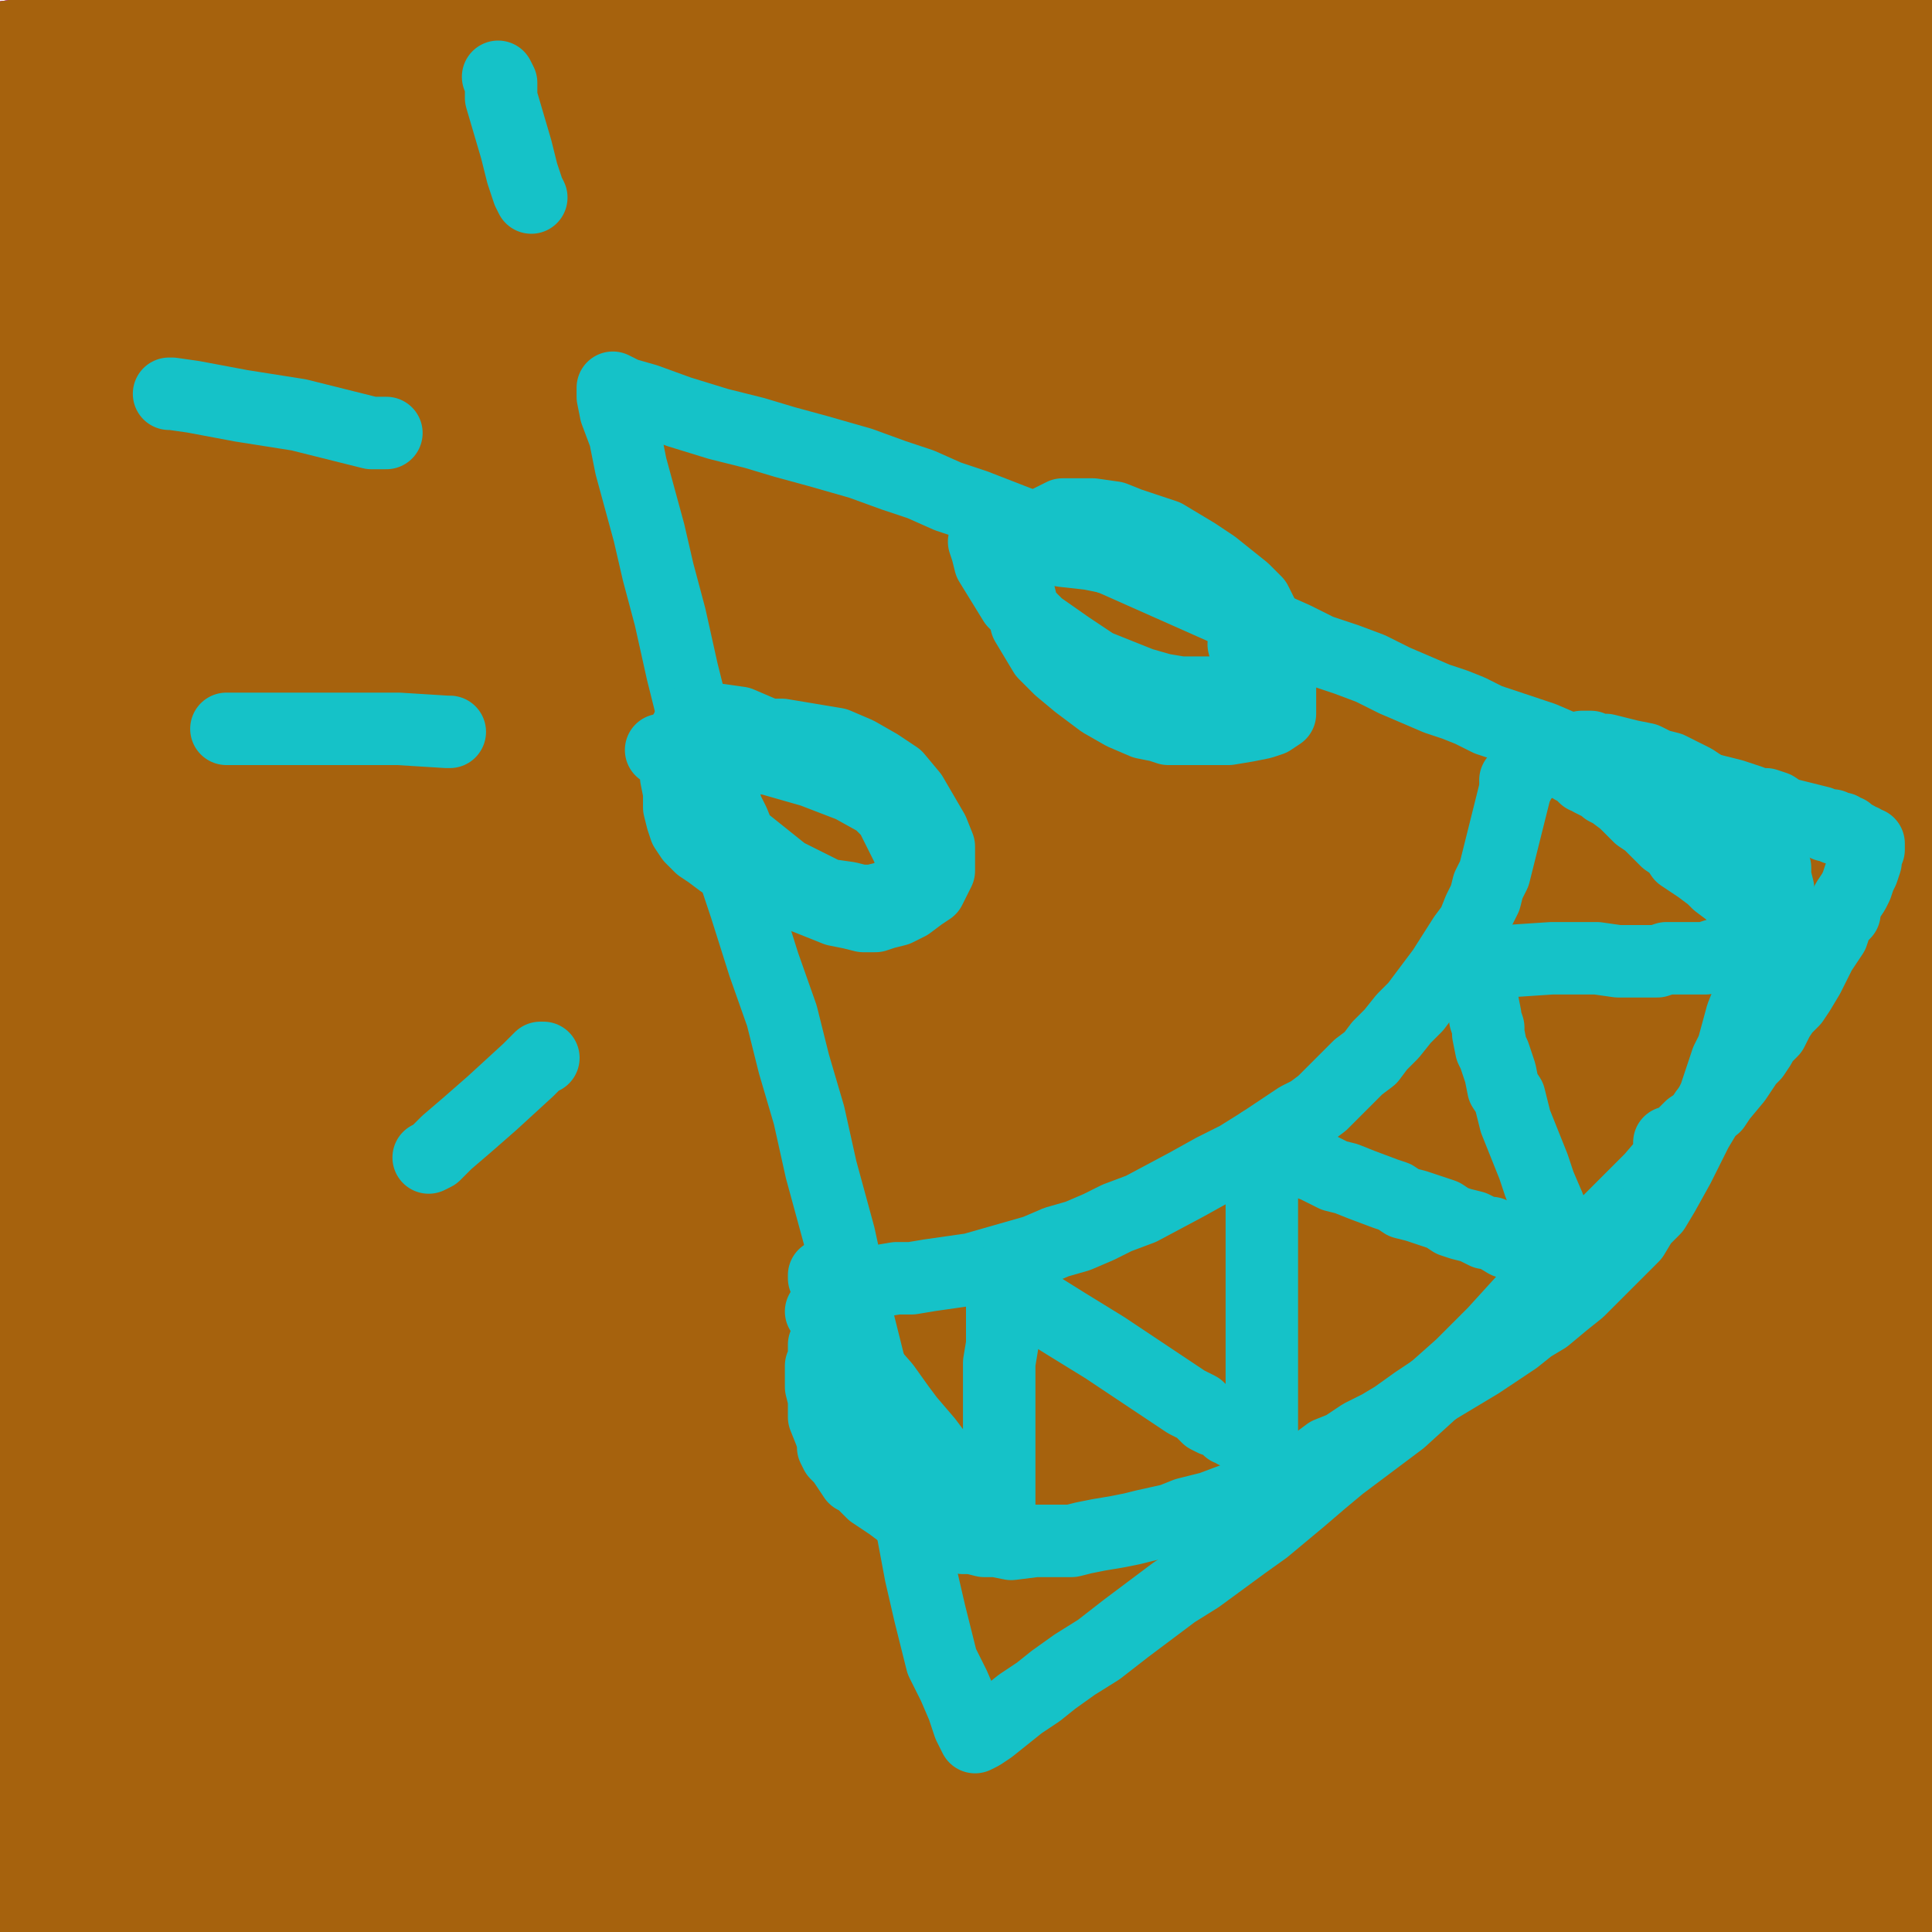 <?xml version="1.0" standalone="yes"?><svg width="640px" height="640px" xmlns="http://www.w3.org/2000/svg" version="1.1"><polyline points="650,10 10,100 650,180 10,250 650,320 10,400 650,480 10,560 650,630 " fill="none" stroke="#ff00ff" stroke-width="200px" stroke-linecap="round" stroke-linejoin="round" /><polyline points="650,10 10,100 650,180 10,250 650,320 10,400 650,480 10,560 650,630 " fill="none" stroke="#961da8" stroke-width="200px" stroke-linecap="round" stroke-linejoin="round" /><polyline points="650,10 10,100 650,180 10,250 650,320 10,400 650,480 10,560 650,630 " fill="none" stroke="#a6620d" stroke-width="200px" stroke-linecap="round" stroke-linejoin="round" /><polyline points="560,373.438 559,374.438 557,377.438 553,383.438 547,390.438 527,410.438 516,420.438 505,430.438 495,441.438 484,452.438 475,460.438 464,470.438 452,479.438 444,485.438 438,490.438 431,496.438 425,501.438 419,506.438 412,511.438 397,522.438 389,527.438 381,533.438 373,539.438 364,546.438 356,551.438 349,556.438 344,560.438 338,564.438 333,568.438 328,572.438 325,574.438 323,575.438 323,575.438 321,571.438 319,565.438 316,558.438 312,550.438 310,542.438 308,534.438 305,521.438 302,505.438 298,488.438 293,471.438 288,452.438 283,432.438 278,409.438 272,387.438 268,369.438 263,352.438 259,336.438 253,319.438 247,300.438 240,279.438 236,263.438 234,250.438 230,238.438 226,222.438 222,204.438 218,189.438 215,176.438 212,165.438 209,154.438 207,144.438 204,136.438 203,131.438 203,129.438 203,128.438 203,128.438 207,130.438 214,132.438 225,136.438 238,140.438 250,143.438 260,146.438 271,149.438 285,153.438 296,157.438 305,160.438 314,164.438 323,167.438 341,174.438 352,178.438 361,182.438 369,185.438 378,189.438 387,193.438 396,197.438 405,201.438 413,204.438 420,207.438 429,211.438 437,215.438 446,218.438 454,221.438 462,225.438 469,228.438 476,231.438 482,233.438 487,235.438 493,238.438 499,240.438 511,244.438 518,247.438 523,248.438 528,250.438 535,252.438 538,253.438 543,254.438 546,255.438 551,256.438 555,258.438 559,259.438 562,260.438 566,261.438 570,262.438 574,263.438 577,264.438 580,265.438 582,266.438 585,266.438 588,267.438 591,269.438 595,270.438 599,271.438 603,272.438 605,273.438 606,273.438 607,273.438 607,273.438 608,274.438 610,274.438 611,275.438 612,275.438 612,276.438 613,276.438 615,277.438 616,278.438 616,278.438 616,278.438 616,278.438 617,278.438 617,278.438 617,279.438 618,279.438 618,279.438 619,279.438 619,279.438 619,279.438 619,280.438 619,281.438 618,283.438 618,285.438 617,288.438 616,290.438 615,293.438 614,295.438 612,298.438 611,300.438 611,302.438 609,304.438 608,306.438 607,309.438 605,312.438 603,315.438 601,319.438 599,323.438 596,328.438 594,331.438 591,334.438 589,337.438 587,341.438 584,344.438 583,346.438 581,349.438 579,351.438 577,354.438 575,357.438 570,363.438 568,366.438 565,368.438 563,371.438 560,373.438 558,375.438 556,377.438 555,378.438 554,378.438 554,379.438 554,379.438 554,379.438 554,379.438 553,379.438 553,378.438 " fill="none" stroke="#15c2c8" stroke-width="24px" stroke-linecap="round" stroke-linejoin="round" /><polyline points="421,211.438 421,210.438 420,207.438 418,203.438 416,199.438 412,195.438 407,191.438 402,187.438 396,183.438 391,180.438 386,177.438 380,175.438 374,173.438 369,171.438 362,170.438 358,170.438 354,170.438 352,170.438 350,171.438 348,172.438 346,173.438 344,175.438 342,178.438 340,181.438 338,184.438 338,187.438 337,190.438 337,194.438 338,198.438 339,202.438 340,206.438 343,211.438 346,216.438 351,221.438 357,226.438 365,232.438 372,236.438 379,239.438 384,240.438 387,241.438 390,241.438 394,241.438 398,241.438 402,241.438 407,241.438 413,240.438 418,239.438 421,238.438 424,236.438 424,236.438 424,235.438 424,233.438 424,230.438 424,226.438 423,220.438 420,213.438 416,207.438 403,197.438 396,193.438 389,191.438 380,188.438 371,185.438 361,183.438 352,182.438 343,180.438 336,180.438 329,179.438 327,179.438 326,179.438 326,179.438 327,182.438 328,186.438 336,199.438 344,207.438 354,214.438 363,220.438 378,226.438 385,228.438 391,229.438 397,229.438 406,229.438 409,228.438 411,228.438 413,228.438 413,228.438 414,228.438 414,228.438 414,228.438 414,227.438 414,227.438 414,225.438 414,221.438 413,217.438 412,213.438 412,213.438 412,213.438 412,213.438 " fill="none" stroke="#15c2c8" stroke-width="24px" stroke-linecap="round" stroke-linejoin="round" /><polyline points="302,273.438 297,268.438 291,263.438 283,258.438 275,253.438 267,249.438 260,245.438 252,242.438 245,239.438 238,238.438 233,238.438 230,238.438 229,238.438 229,239.438 228,240.438 227,242.438 225,245.438 224,249.438 224,253.438 224,257.438 225,262.438 225,267.438 226,271.438 227,274.438 229,277.438 232,280.438 235,282.438 239,285.438 244,288.438 250,291.438 256,293.438 261,295.438 267,297.438 272,299.438 277,301.438 282,302.438 286,303.438 288,303.438 290,303.438 293,302.438 297,301.438 301,299.438 305,296.438 308,294.438 309,292.438 310,290.438 311,288.438 311,285.438 311,280.438 309,275.438 302,263.438 297,257.438 291,253.438 284,249.438 277,246.438 271,245.438 265,244.438 259,243.438 254,243.438 250,242.438 248,242.438 246,243.438 245,243.438 244,243.438 243,243.438 243,244.438 242,245.438 240,246.438 239,248.438 239,249.438 239,250.438 239,253.438 239,256.438 239,260.438 240,265.438 241,268.438 243,272.438 245,277.438 250,281.438 260,289.438 266,292.438 274,296.438 281,297.438 285,298.438 289,298.438 293,297.438 297,297.438 300,296.438 301,295.438 302,294.438 302,293.438 303,291.438 303,290.438 301,281.438 298,275.438 295,269.438 291,265.438 282,260.438 269,255.438 255,251.438 240,249.438 228,248.438 219,248.438 219,248.438 219,248.438 219,248.438 " fill="none" stroke="#15c2c8" stroke-width="24px" stroke-linecap="round" stroke-linejoin="round" /><polyline points="505,250.438 505,250.438 505,251.438 504,257.438 502,261.438 501,265.438 500,269.438 499,273.438 498,277.438 497,281.438 496,285.438 495,289.438 493,293.438 492,297.438 490,301.438 488,306.438 485,310.438 478,321.438 475,325.438 472,329.438 469,333.438 465,337.438 461,342.438 457,346.438 454,350.438 450,353.438 442,361.438 438,365.438 434,368.438 430,370.438 418,378.438 410,383.438 402,387.438 393,392.438 378,400.438 370,403.438 364,406.438 357,409.438 350,411.438 343,414.438 336,416.438 329,418.438 322,420.438 315,421.438 308,422.438 302,423.438 297,423.438 291,424.438 283,424.438 280,424.438 277,424.438 275,423.438 274,423.438 273,423.438 273,423.438 273,423.438 273,423.438 273,423.438 273,422.438 274,422.438 " fill="none" stroke="#15c2c8" stroke-width="24px" stroke-linecap="round" stroke-linejoin="round" /><polyline points="502,258.438 503,257.438 506,255.438 510,252.438 513,250.438 516,249.438 518,248.438 521,248.438 524,247.438 527,247.438 529,248.438 532,248.438 536,249.438 540,250.438 545,251.438 549,253.438 553,254.438 557,256.438 561,258.438 564,260.438 567,262.438 570,264.438 572,266.438 577,269.438 579,271.438 581,273.438 582,275.438 584,276.438 585,279.438 586,281.438 587,284.438 588,287.438 588,290.438 589,294.438 589,296.438 589,299.438 589,302.438 588,307.438 587,309.438 586,312.438 585,314.438 583,321.438 581,326.438 579,331.438 577,336.438 574,347.438 572,351.438 570,357.438 568,363.438 565,369.438 562,374.438 560,378.438 558,382.438 556,386.438 551,395.438 548,400.438 544,404.438 541,409.438 537,413.438 533,417.438 528,422.438 523,427.438 518,431.438 512,436.438 507,439.438 502,443.438 496,447.438 490,451.438 485,454.438 480,457.438 475,460.438 469,464.438 462,469.438 457,472.438 451,475.438 445,479.438 440,481.438 436,484.438 431,486.438 426,489.438 419,492.438 414,494.438 409,496.438 401,499.438 397,500.438 393,501.438 388,503.438 379,505.438 375,506.438 370,507.438 364,508.438 359,509.438 355,510.438 350,510.438 346,510.438 343,510.438 335,511.438 330,510.438 326,510.438 322,509.438 319,509.438 316,508.438 312,507.438 308,506.438 306,505.438 304,504.438 301,502.438 299,501.438 295,498.438 292,496.438 289,494.438 287,492.438 285,490.438 283,489.438 281,486.438 279,483.438 277,481.438 276,479.438 276,477.438 275,474.438 273,469.438 273,466.438 273,463.438 272,459.438 272,457.438 272,454.438 272,452.438 273,450.438 273,448.438 273,447.438 273,446.438 273,446.438 273,445.438 274,444.438 274,443.438 274,441.438 275,440.438 275,440.438 275,439.438 275,439.438 275,438.438 276,437.438 276,437.438 276,436.438 276,436.438 277,435.438 277,435.438 277,434.438 277,434.438 277,433.438 277,433.438 277,433.438 277,434.438 277,434.438 277,434.438 277,434.438 " fill="none" stroke="#15c2c8" stroke-width="24px" stroke-linecap="round" stroke-linejoin="round" /><polyline points="272,434.438 272,434.438 272,434.438 274,437.438 279,444.438 286,451.438 293,459.438 298,466.438 301,470.438 307,477.438 310,481.438 313,485.438 315,488.438 317,491.438 320,494.438 323,497.438 326,501.438 327,503.438 328,503.438 328,503.438 328,503.438 328,503.438 328,503.438 329,504.438 329,504.438 330,504.438 331,505.438 331,506.438 331,505.438 331,505.438 331,504.438 331,499.438 331,491.438 331,483.438 331,476.438 331,469.438 331,463.438 331,457.438 331,454.438 331,451.438 332,445.438 332,437.438 332,436.438 332,436.438 332,436.438 332,436.438 332,435.438 332,435.438 332,433.438 332,431.438 332,429.438 332,425.438 332,423.438 332,423.438 332,423.438 332,423.438 332,423.438 332,424.438 335,426.438 339,429.438 345,433.438 353,438.438 366,446.438 372,450.438 378,454.438 384,458.438 393,464.438 397,466.438 400,469.438 402,470.438 405,471.438 406,472.438 407,473.438 408,473.438 409,474.438 410,474.438 412,475.438 414,477.438 415,478.438 416,478.438 417,478.438 417,478.438 417,479.438 418,479.438 418,479.438 418,479.438 418,479.438 418,479.438 418,469.438 418,457.438 418,447.438 418,439.438 418,424.438 418,419.438 418,415.438 418,412.438 418,407.438 418,405.438 418,401.438 418,398.438 418,393.438 418,391.438 418,389.438 418,388.438 418,385.438 418,385.438 418,385.438 418,385.438 418,385.438 418,385.438 418,384.438 418,382.438 418,381.438 418,380.438 418,379.438 418,379.438 418,378.438 418,378.438 419,378.438 421,380.438 426,382.438 436,386.438 442,389.438 446,390.438 451,392.438 459,395.438 462,396.438 465,398.438 469,399.438 475,401.438 478,402.438 481,404.438 484,405.438 488,406.438 490,407.438 492,408.438 494,408.438 499,411.438 502,411.438 505,412.438 507,413.438 511,415.438 512,415.438 513,415.438 514,415.438 517,416.438 518,417.438 519,417.438 519,417.438 519,417.438 519,417.438 519,417.438 519,417.438 519,416.438 518,412.438 513,399.438 510,392.438 508,386.438 506,381.438 502,371.438 501,367.438 500,363.438 498,360.438 497,355.438 496,352.438 495,349.438 494,347.438 493,342.438 493,340.438 492,337.438 492,336.438 491,331.438 490,329.438 490,327.438 490,326.438 490,325.438 489,324.438 489,323.438 489,322.438 488,319.438 488,318.438 488,318.438 490,318.438 493,318.438 499,318.438 514,317.438 522,317.438 529,317.438 536,318.438 544,318.438 549,318.438 552,317.438 555,317.438 558,317.438 565,317.438 568,316.438 570,316.438 572,316.438 574,315.438 577,315.438 579,314.438 582,314.438 585,313.438 586,313.438 587,313.438 588,313.438 588,313.438 588,313.438 588,313.438 586,310.438 584,307.438 581,303.438 578,300.438 573,295.438 569,292.438 567,290.438 563,287.438 557,283.438 555,280.438 552,278.438 550,276.438 548,274.438 546,272.438 543,270.438 541,268.438 538,265.438 534,262.438 532,261.438 531,260.438 529,259.438 527,258.438 526,257.438 525,257.438 524,256.438 524,255.438 523,255.438 522,254.438 522,254.438 521,254.438 521,253.438 521,253.438 521,253.438 521,253.438 " fill="none" stroke="#15c2c8" stroke-width="24px" stroke-linecap="round" stroke-linejoin="round" /><polyline points="180,350.438 180,350.438 179,350.438 178,351.438 175,354.438 163,365.438 155,372.438 148,378.438 144,382.438 142,383.438 142,383.438 142,383.438 " fill="none" stroke="#15c2c8" stroke-width="24px" stroke-linecap="round" stroke-linejoin="round" /><polyline points="149,242.438 149,242.438 148,242.438 132,241.438 114,241.438 94,241.438 81,241.438 76,241.438 75,241.438 75,241.438 " fill="none" stroke="#15c2c8" stroke-width="24px" stroke-linecap="round" stroke-linejoin="round" /><polyline points="128,143.438 127,143.438 123,143.438 99,137.438 80,134.438 64,131.438 57,130.438 56,130.438 56,130.438 56,130.438 56,130.438 " fill="none" stroke="#15c2c8" stroke-width="24px" stroke-linecap="round" stroke-linejoin="round" /><polyline points="176,65.438 175,63.438 173,57.438 171,49.438 166,32.438 166,27.438 165,25.438 165,25.438 " fill="none" stroke="#15c2c8" stroke-width="24px" stroke-linecap="round" stroke-linejoin="round" /></svg>